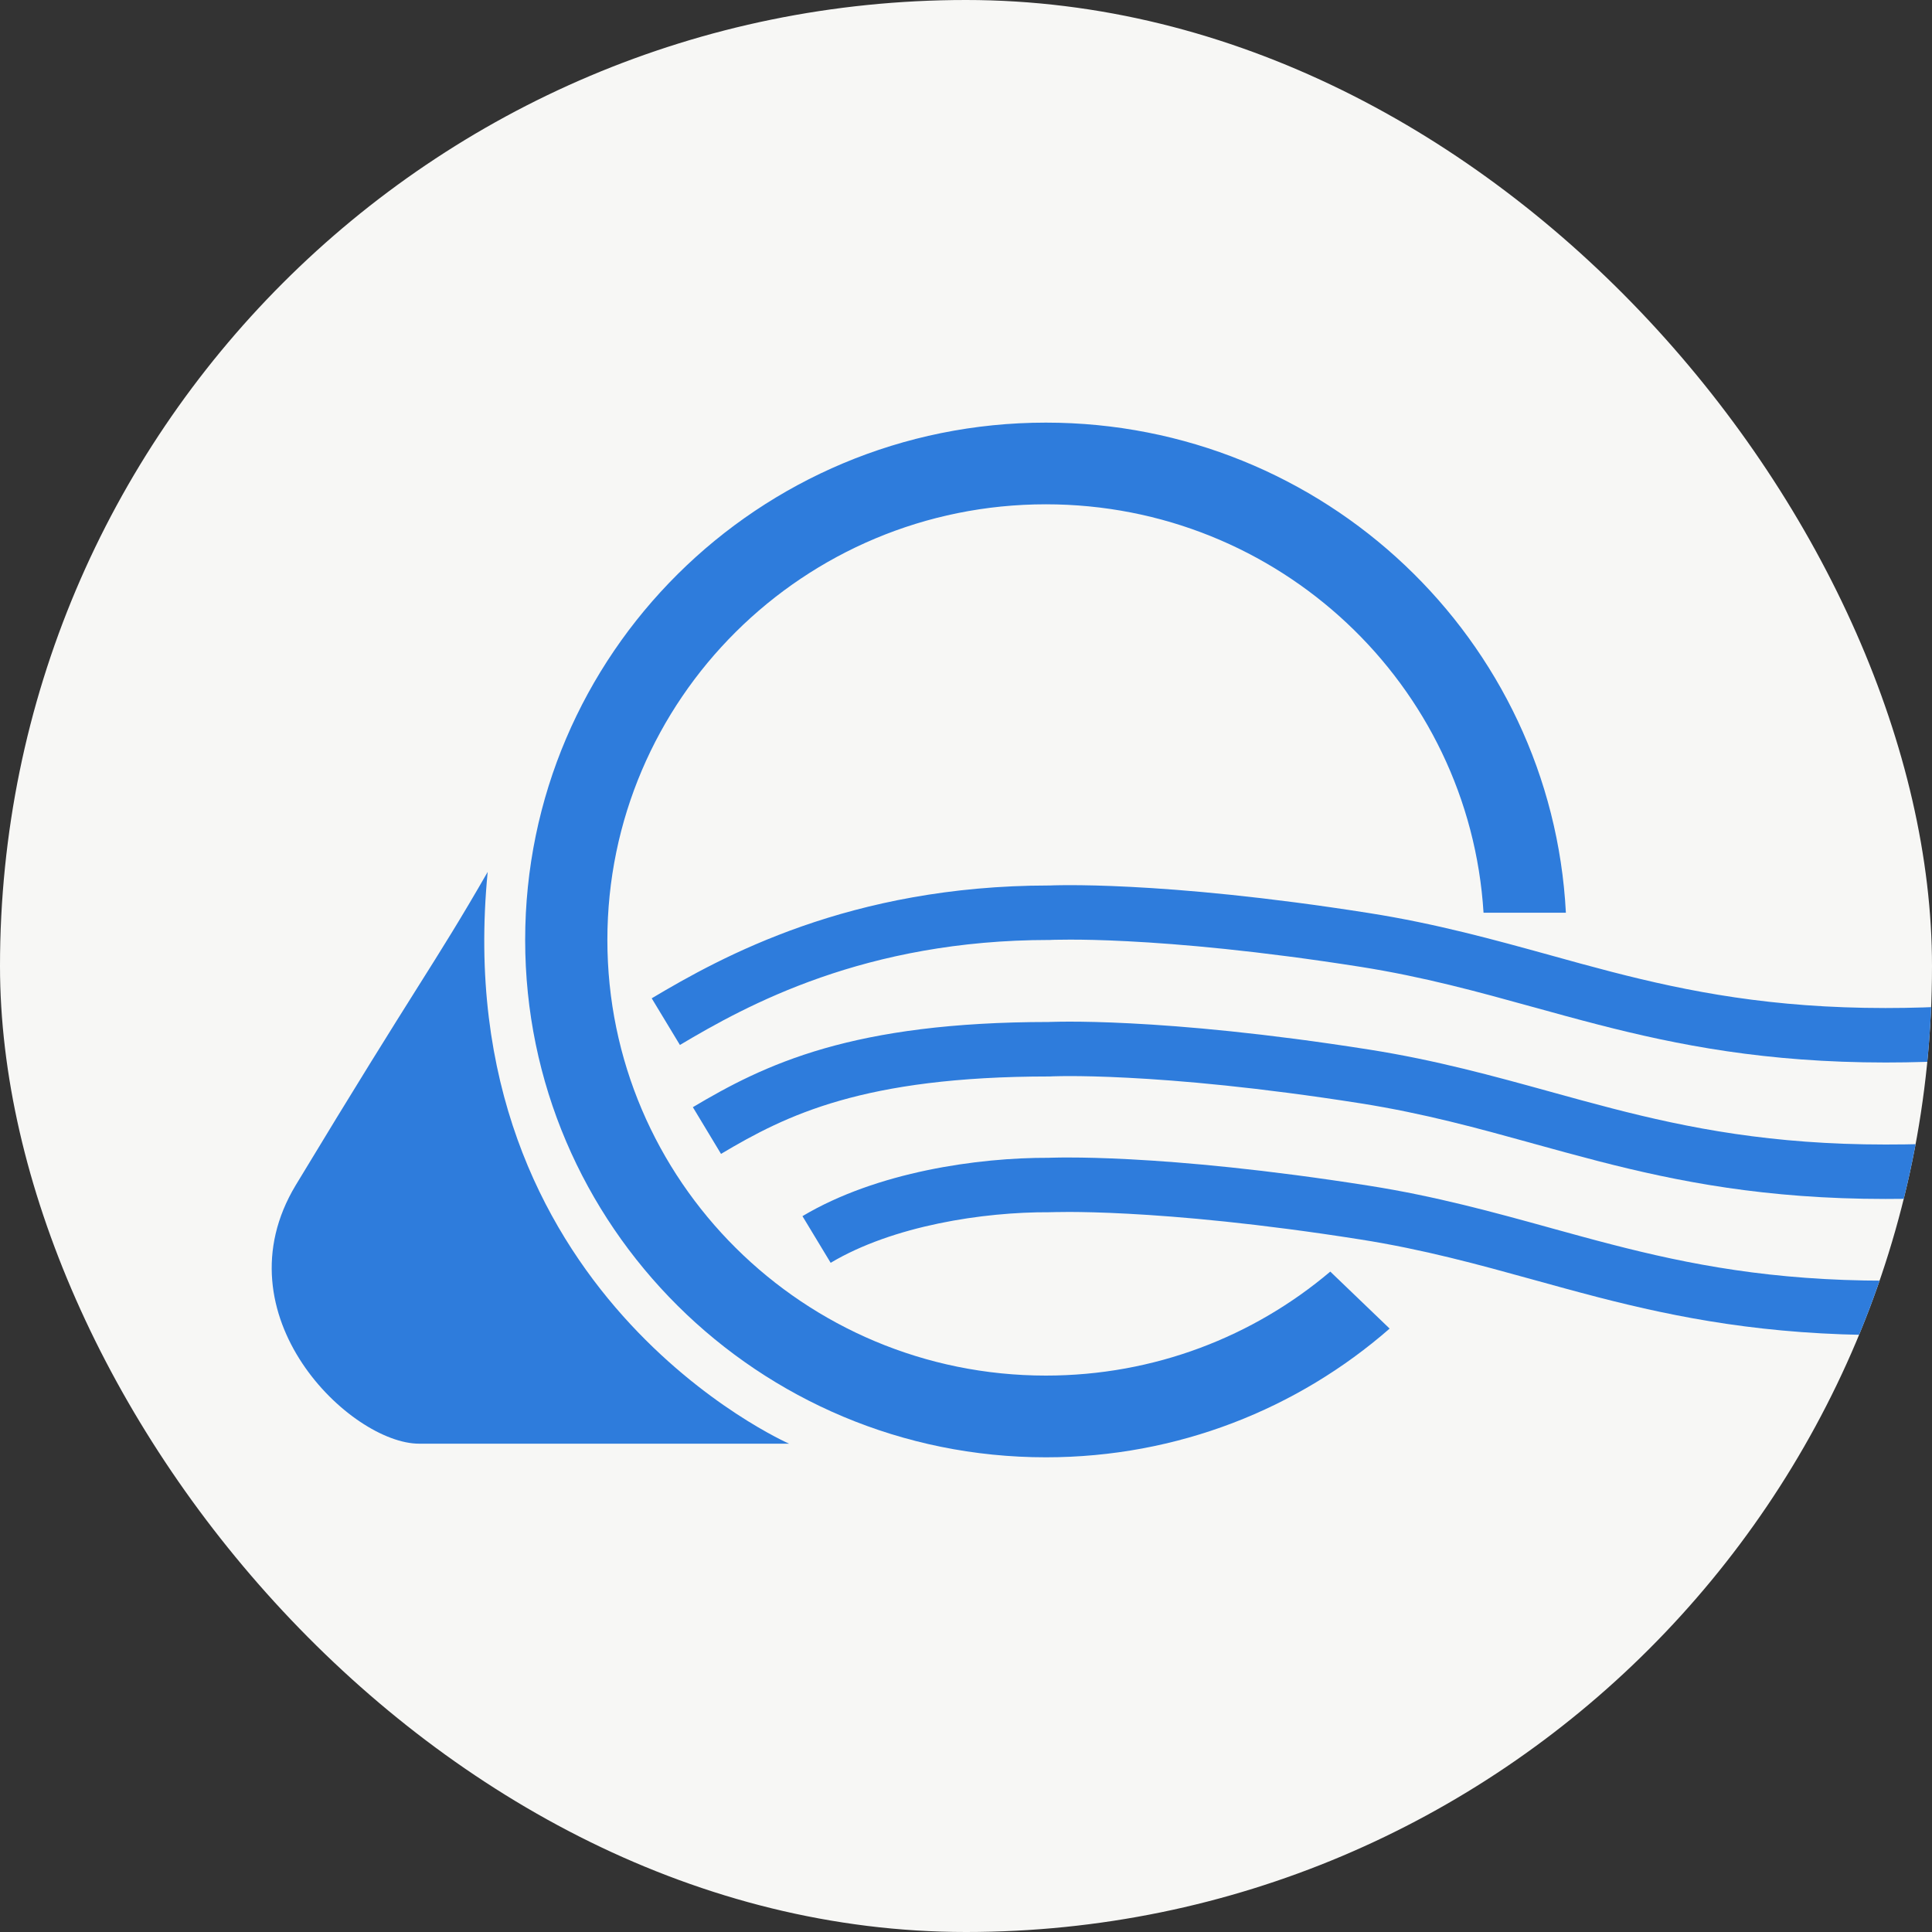 <svg width="40" height="40" viewBox="0 0 40 40" fill="none" xmlns="http://www.w3.org/2000/svg">
<rect x="0" y="0" width="40" height="40" fill="#333333" stroke="none"/>
<g clip-path="url(#clip0_3334_2978)">
<rect width="40" height="40" rx="20" fill="#F7F7F5"/>
<path d="M28.771 27.507C26.872 29.166 24.381 30.172 21.654 30.172C15.7 30.172 10.873 25.376 10.873 19.461C10.873 13.545 15.7 8.75 21.654 8.75C27.418 8.75 32.126 13.244 32.42 18.897H30.715C30.423 14.178 26.478 10.441 21.654 10.441C16.64 10.441 12.575 14.479 12.575 19.461C12.575 24.442 16.64 28.48 21.654 28.48C23.901 28.48 25.956 27.67 27.542 26.327L28.771 27.507Z" fill="#2E7CDC"/>
<path d="M21.758 19.46L21.744 19.461H21.729C17.907 19.461 15.459 20.812 14.077 21.635L13.493 20.669C14.948 19.802 17.602 18.336 21.717 18.333L21.733 18.333C21.753 18.332 21.782 18.331 21.819 18.33C21.893 18.328 22.002 18.326 22.145 18.326C22.43 18.326 22.853 18.333 23.41 18.362C24.524 18.419 26.175 18.562 28.344 18.904C29.729 19.122 30.932 19.455 32.102 19.778C32.526 19.896 32.946 20.012 33.368 20.121C34.967 20.533 36.687 20.87 39.036 20.87C43.317 20.87 45.976 19.814 47.706 19.127L47.711 19.125C47.881 19.058 48.041 18.994 48.193 18.935L48.605 19.986C48.453 20.045 48.293 20.108 48.121 20.177C46.369 20.873 43.538 21.998 39.036 21.998C36.562 21.997 34.743 21.64 33.083 21.212C32.624 21.094 32.184 20.972 31.75 20.852L31.745 20.851C30.596 20.533 29.482 20.225 28.166 20.017C26.037 19.682 24.426 19.543 23.351 19.488C22.814 19.46 22.411 19.453 22.145 19.454C22.012 19.454 21.913 19.455 21.848 19.457C21.816 19.458 21.792 19.459 21.777 19.459L21.762 19.46L21.758 19.46Z" fill="#2E7CDC"/>
<path d="M21.744 22.287L21.758 22.286L21.762 22.286L21.777 22.285L21.801 22.284L21.848 22.283C21.913 22.281 22.012 22.279 22.145 22.279C22.411 22.279 22.814 22.286 23.351 22.314C24.426 22.369 26.037 22.508 28.166 22.843C29.482 23.051 30.595 23.358 31.745 23.676L31.75 23.678C32.185 23.798 32.624 23.919 33.083 24.038C34.743 24.466 36.562 24.823 39.036 24.823C43.615 24.823 45.969 23.898 47.658 23.235L47.69 23.222C47.808 23.176 47.924 23.13 48.037 23.087L47.626 22.036C47.501 22.084 47.374 22.134 47.243 22.185C45.603 22.831 43.403 23.696 39.036 23.696C36.687 23.696 34.967 23.359 33.368 22.946C32.946 22.837 32.526 22.721 32.102 22.604C30.932 22.281 29.729 21.948 28.344 21.73C26.175 21.388 24.524 21.245 23.41 21.188C22.853 21.159 22.43 21.152 22.145 21.152C22.002 21.152 21.893 21.154 21.819 21.156C21.782 21.157 21.753 21.158 21.733 21.158L21.717 21.159C19.697 21.16 18.227 21.374 17.068 21.706C15.902 22.041 15.074 22.489 14.345 22.923L14.928 23.89C15.618 23.479 16.35 23.085 17.383 22.789C18.42 22.492 19.784 22.287 21.729 22.287H21.744Z" fill="#2E7CDC"/>
<path d="M21.757 25.097L21.742 25.098L21.727 25.098C20.358 25.091 18.491 25.375 17.198 26.145L16.614 25.179C18.154 24.261 20.25 23.965 21.719 23.971L21.735 23.97C21.755 23.969 21.783 23.968 21.82 23.968C21.895 23.966 22.003 23.964 22.146 23.965C22.432 23.965 22.854 23.973 23.411 24.003C24.525 24.062 26.175 24.207 28.344 24.549C29.729 24.767 30.932 25.1 32.102 25.423L32.108 25.425C32.53 25.541 32.948 25.657 33.368 25.765C34.967 26.178 36.687 26.515 39.036 26.515C43.403 26.515 45.603 25.649 47.243 25.004L47.263 24.997C47.387 24.948 47.508 24.9 47.626 24.855L48.037 25.905C47.914 25.953 47.788 26.002 47.658 26.053C45.969 26.717 43.616 27.642 39.036 27.642C36.562 27.642 34.743 27.285 33.083 26.857C32.623 26.738 32.182 26.616 31.745 26.495C30.595 26.177 29.482 25.87 28.166 25.662C26.037 25.326 24.425 25.186 23.35 25.129C22.813 25.1 22.41 25.093 22.143 25.092C22.01 25.092 21.911 25.093 21.847 25.095C21.814 25.096 21.791 25.096 21.776 25.097L21.76 25.097L21.757 25.097Z" fill="#2E7CDC"/>
<path d="M10.097 18.052C9.246 26.789 16.338 29.89 16.338 29.89H8.678C7.26 29.89 4.493 27.236 6.125 24.534C7.402 22.42 8.111 21.293 8.643 20.447C9.175 19.602 9.53 19.038 10.097 18.052Z" fill="#2E7CDC"/>
</g>
<defs>
<clipPath id="clip0_3334_2978">
<rect width="40" height="40" rx="20" fill="white"/>
</clipPath>
</defs>
</svg>
